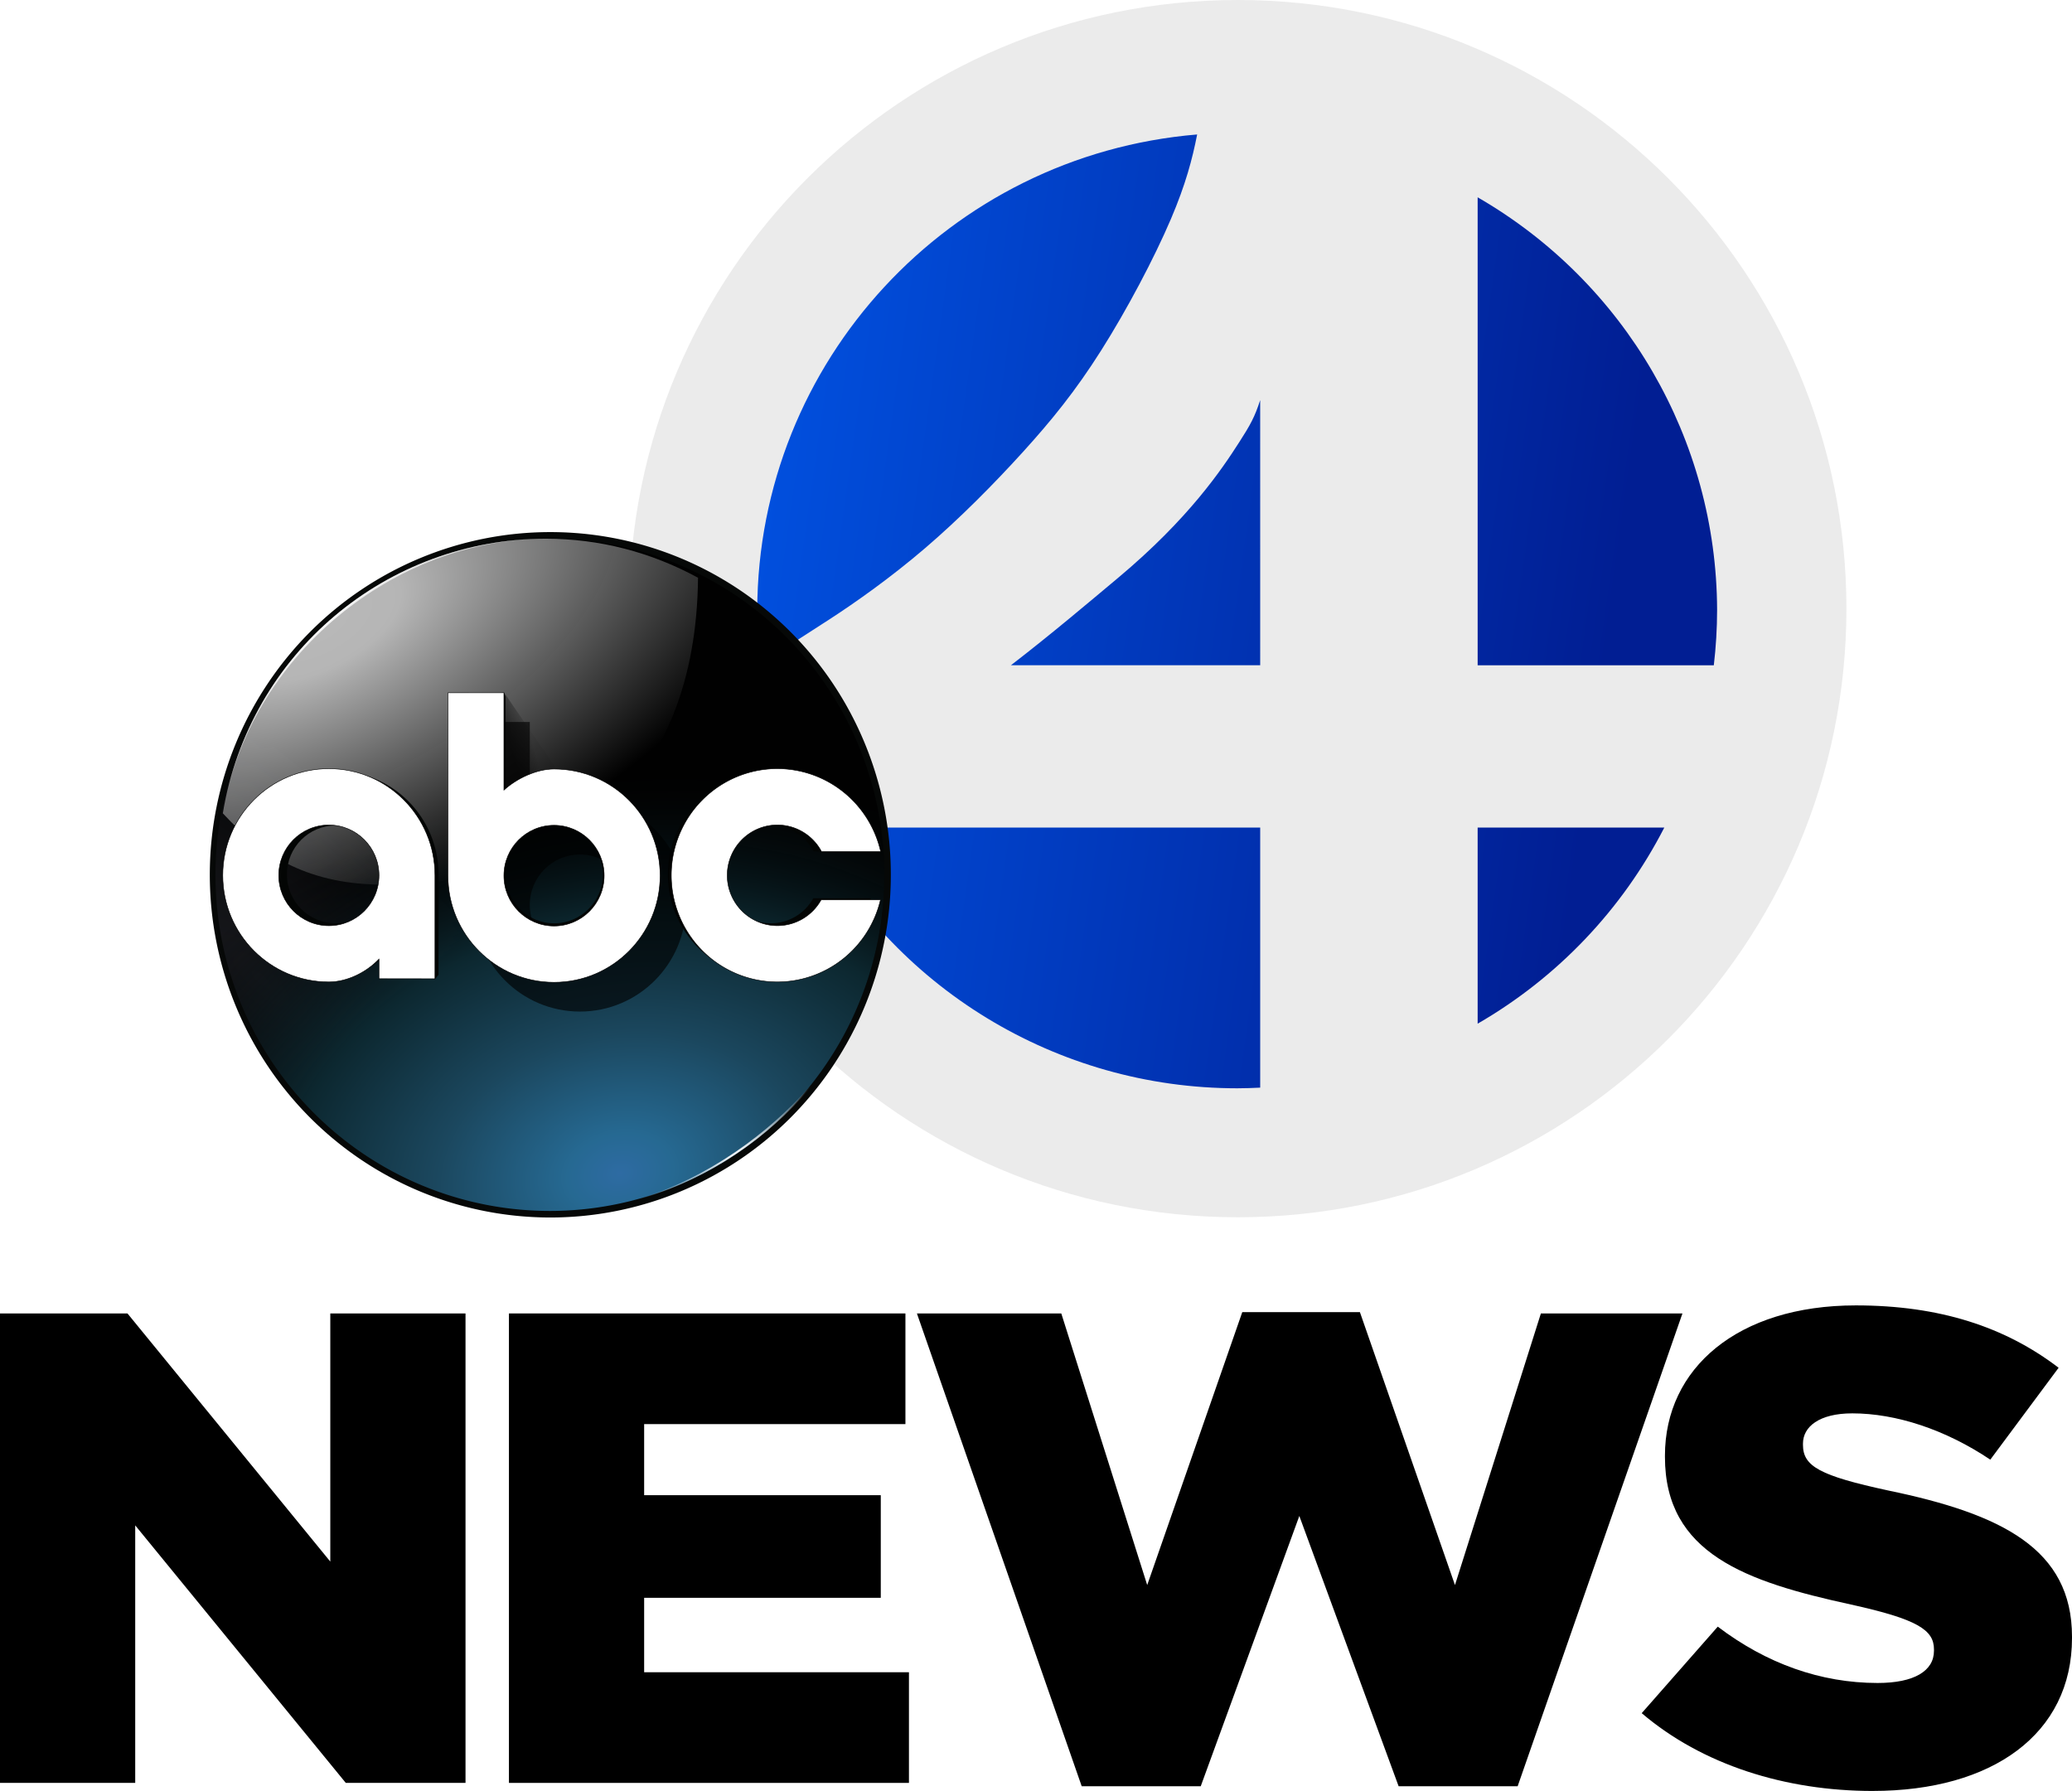 <?xml version="1.0" encoding="UTF-8" standalone="no"?>
<svg
   viewBox="0 0 202.653 175.168"
   version="1.1"
   id="SVGRoot"
   sodipodi:docname="KOZ_News_2017.svg"
   inkscape:version="1.1.1 (3bf5ae0, 2021-09-20)"
   xmlns:inkscape="http://www.inkscape.org/namespaces/inkscape"
   xmlns:sodipodi="http://sodipodi.sourceforge.net/DTD/sodipodi-0.dtd"
   xmlns:xlink="http://www.w3.org/1999/xlink"
   xmlns="http://www.w3.org/2000/svg"
   xmlns:svg="http://www.w3.org/2000/svg"
   xmlns:rdf="http://www.w3.org/1999/02/22-rdf-syntax-ns#"
   xmlns:cc="http://creativecommons.org/ns#"
   xmlns:dc="http://purl.org/dc/elements/1.1/">
  <defs
     id="defs10">
    <linearGradient
       inkscape:collect="always"
       id="linearGradient1949">
      <stop
         style="stop-color:#011e93;stop-opacity:1;"
         offset="0"
         id="stop1945" />
      <stop
         style="stop-color:#0152e2;stop-opacity:1"
         offset="1"
         id="stop1947" />
    </linearGradient>
    <linearGradient
       id="linearGradient3233"
       inkscape:swatch="solid">
      <stop
         style="stop-color:#1438ac;stop-opacity:1;"
         offset="0"
         id="stop3231" />
    </linearGradient>
    <style
       type="text/css"
       id="style3156">
   
    .fil0 {fill:#140F10;fill-rule:nonzero}
   
  </style>
    <style
       id="style3156-6"
       type="text/css">
   
    .fil0 {fill:#140F10;fill-rule:nonzero}
   
  </style>
    <style
       type="text/css"
       id="style3156-9">
   
    .fil0 {fill:#140F10;fill-rule:nonzero}
   
  </style>
    <style
       type="text/css"
       id="style3156-3">
   
    .fil0 {fill:#140F10;fill-rule:nonzero}
   
  </style>
    <style
       id="style3156-6-5"
       type="text/css">
   
    .fil0 {fill:#140F10;fill-rule:nonzero}
   
  </style>
    <style
       type="text/css"
       id="style3156-9-1">
   
    .fil0 {fill:#140F10;fill-rule:nonzero}
   
  </style>
    <linearGradient
       id="linearGradient8762"
       inkscape:collect="always">
      <stop
         id="stop8758"
         offset="0"
         style="stop-color:#ffffff;stop-opacity:0.883" />
      <stop
         id="stop8760"
         offset="1"
         style="stop-color:#ffffff;stop-opacity:0" />
    </linearGradient>
    <style
       id="style3156-5"
       type="text/css">
   
    .fil0 {fill:#140F10;fill-rule:nonzero}
   
  </style>
    <style
       type="text/css"
       id="style3156-6-3">
   
    .fil0 {fill:#140F10;fill-rule:nonzero}
   
  </style>
    <style
       id="style3156-9-5"
       type="text/css">
   
    .fil0 {fill:#140F10;fill-rule:nonzero}
   
  </style>
    <linearGradient
       gradientTransform="matrix(0.813,0,0,0.788,427.438,-112.798)"
       gradientUnits="userSpaceOnUse"
       y2="318.718"
       x2="-327.186"
       y1="366.473"
       x1="22.223"
       id="linearGradient1951-6"
       xlink:href="#linearGradient1949"
       inkscape:collect="always" />
    <radialGradient
       gradientTransform="matrix(0.701,0.673,-0.224,0.236,144.527,40.998)"
       gradientUnits="userSpaceOnUse"
       r="77.466"
       fy="214.681"
       fx="40.625"
       cy="214.681"
       cx="40.625"
       id="radialGradient8844"
       xlink:href="#linearGradient8842"
       inkscape:collect="always" />
    <linearGradient
       id="linearGradient8842"
       inkscape:collect="always">
      <stop
         id="stop8838"
         offset="0"
         style="stop-color:#17181c;stop-opacity:1" />
      <stop
         id="stop8840"
         offset="1"
         style="stop-color:#010101;stop-opacity:1" />
    </linearGradient>
    <radialGradient
       inkscape:collect="always"
       xlink:href="#linearGradient1331"
       id="radialGradient157"
       gradientUnits="userSpaceOnUse"
       gradientTransform="matrix(0.931,-0.165,0.12,0.691,18.051,-11.846)"
       cx="133.289"
       cy="259.017"
       fx="133.289"
       fy="259.017"
       r="77.466" />
    <linearGradient
       id="linearGradient1331">
      <stop
         id="stop1325"
         offset="0"
         style="stop-color:#2e6ba3;stop-opacity:1" />
      <stop
         style="stop-color:#266992;stop-opacity:1"
         offset="0.098"
         id="stop1113" />
      <stop
         style="stop-color:#1b475e;stop-opacity:1"
         offset="0.343"
         id="stop1327" />
      <stop
         id="stop1371"
         offset="0.627"
         style="stop-color:#0c272f;stop-opacity:1" />
      <stop
         id="stop1329"
         offset="1"
         style="stop-color:#010101;stop-opacity:0" />
    </linearGradient>
    <radialGradient
       r="208.012"
       fy="431.106"
       fx="210.413"
       cy="431.106"
       cx="210.413"
       gradientTransform="matrix(0.333,-0.163,0.082,0.169,26.769,32.577)"
       gradientUnits="userSpaceOnUse"
       id="radialGradient8924"
       xlink:href="#linearGradient948"
       inkscape:collect="always" />
    <linearGradient
       id="linearGradient948"
       inkscape:collect="always">
      <stop
         id="stop944"
         offset="0"
         style="stop-color:#b9b9b9;stop-opacity:1" />
      <stop
         style="stop-color:#b9b9b9;stop-opacity:0.98"
         offset="0.16"
         id="stop950" />
      <stop
         id="stop946"
         offset="1"
         style="stop-color:#b3b4b4;stop-opacity:0" />
    </linearGradient>
    <radialGradient
       r="208.012"
       fy="431.106"
       fx="210.413"
       cy="431.106"
       cx="210.413"
       gradientTransform="matrix(0.289,-0.115,0.074,0.189,39.329,13.842)"
       gradientUnits="userSpaceOnUse"
       id="radialGradient9012"
       xlink:href="#linearGradient8762"
       inkscape:collect="always" />
    <linearGradient
       gradientUnits="userSpaceOnUse"
       y2="158.931"
       x2="102.81"
       y1="160.205"
       x1="97.899"
       id="linearGradient8878"
       xlink:href="#linearGradient8876"
       inkscape:collect="always" />
    <linearGradient
       id="linearGradient8876"
       inkscape:collect="always">
      <stop
         id="stop8872"
         offset="0"
         style="stop-color:#000000;stop-opacity:0.485" />
      <stop
         id="stop8874"
         offset="1"
         style="stop-color:#000000;stop-opacity:0.051" />
    </linearGradient>
    <filter
       inkscape:collect="always"
       style="color-interpolation-filters:sRGB"
       id="filter1251"
       x="-0.061"
       width="1.122"
       y="-0.052"
       height="1.103">
      <feGaussianBlur
         inkscape:collect="always"
         stdDeviation="0.583"
         id="feGaussianBlur1253" />
    </filter>
    <filter
       inkscape:collect="always"
       style="color-interpolation-filters:sRGB"
       id="filter2001"
       x="-0.445"
       width="1.89"
       y="-0.326"
       height="1.652">
      <feGaussianBlur
         inkscape:collect="always"
         stdDeviation="5.637"
         id="feGaussianBlur2003" />
    </filter>
    <radialGradient
       inkscape:collect="always"
       xlink:href="#linearGradient931"
       id="radialGradient9012-5"
       gradientUnits="userSpaceOnUse"
       gradientTransform="matrix(-0.071,0.019,-0.013,-0.048,210.02,159.604)"
       cx="210.413"
       cy="431.106"
       fx="210.413"
       fy="431.106"
       r="208.012" />
    <linearGradient
       inkscape:collect="always"
       id="linearGradient931">
      <stop
         style="stop-color:#ffffff;stop-opacity:1"
         offset="0"
         id="stop927" />
      <stop
         style="stop-color:#ffffff;stop-opacity:0"
         offset="1"
         id="stop929" />
    </linearGradient>
  </defs>
  <sodipodi:namedview
     id="base"
     pagecolor="#4f4f4f"
     bordercolor="#666666"
     borderopacity="1.0"
     inkscape:pageopacity="0"
     inkscape:pageshadow="2"
     inkscape:zoom="0.48713886"
     inkscape:cx="-251.46834"
     inkscape:cy="-250.44194"
     inkscape:document-units="px"
     inkscape:current-layer="SVGRoot"
     inkscape:document-rotation="0"
     showgrid="false"
     inkscape:window-width="1366"
     inkscape:window-height="703"
     inkscape:window-x="0"
     inkscape:window-y="0"
     inkscape:window-maximized="1"
     inkscape:pagecheckerboard="true" />
  <g
     id="g215"
     transform="translate(205.456,-4.006)"
     style="stroke:none">
    <g
       id="g167"
       transform="matrix(3.78,0,0,3.78,-21.951,-534.79)"
       style="stroke:none" />
  </g>
  <path
     d="M 0,174.381 H 13.225 V 149.193 l 20.595,25.188 H 45.53 V 128.465 H 32.305 v 24.27 L 12.467,128.465 H 0 Z"
     style="font-weight:bold;font-size:409.036px;line-height:1.25;font-family:'Gotham Black';-inkscape-font-specification:'Gotham Black, Bold';stroke-width:0.586;stroke:none;fill:#000000"
     id="path247" />
  <path
     d="M 49.777,174.381 H 88.9 V 163.558 H 63.001 v -7.281 H 86.145 V 146.241 H 63.001 v -6.953 H 88.556 V 128.465 h -38.779 z"
     style="font-weight:bold;font-size:409.036px;line-height:1.25;font-family:'Gotham Black';-inkscape-font-specification:'Gotham Black, Bold';stroke-width:0.586;stroke:none;fill:#000000"
     id="path249" />
  <path
     d="m 105.797,174.709 h 11.641 l 9.643,-26.435 9.712,26.435 h 11.641 l 16.118,-46.244 h -13.845 l -8.403,26.566 -9.299,-26.697 h -11.503 l -9.299,26.697 -8.403,-26.566 H 89.679 Z"
     style="font-weight:bold;font-size:409.036px;line-height:1.25;font-family:'Gotham Black';-inkscape-font-specification:'Gotham Black, Bold';stroke-width:0.586;stroke:none;fill:#000000"
     id="path251" />
  <path
     d="m 183.16,175.168 c 11.71,0 19.493,-5.576 19.493,-14.956 v -0.131 c 0,-8.593 -6.888,-12.004 -17.978,-14.3 -6.681,-1.443 -8.334,-2.361 -8.334,-4.46 v -0.131 c 0,-1.64 1.584,-2.952 4.822,-2.952 4.271,0 9.092,1.574 13.5,4.526 l 6.681,-8.986 c -5.235,-4.001 -11.641,-6.1 -19.837,-6.1 -11.572,0 -18.666,6.166 -18.666,14.693 v 0.131 c 0,9.446 7.921,12.201 18.184,14.431 6.544,1.443 8.128,2.493 8.128,4.395 v 0.131 c 0,1.968 -1.929,3.149 -5.51,3.149 -5.579,0 -10.883,-1.902 -15.636,-5.51 l -7.439,8.462 c 5.924,5.051 14.052,7.609 22.593,7.609 z"
     style="font-weight:bold;font-size:409.036px;line-height:1.25;font-family:'Gotham Black';-inkscape-font-specification:'Gotham Black, Bold';stroke-width:0.586;stroke:none;fill:#000000"
     id="path253" />
  <g
     id="g39285"
     transform="matrix(0.31,0,0,0.31,20.503,0)"
     style="stroke:none">
    <g
       transform="matrix(4.25,0,0,4.25,-253.095,-479.697)"
       id="g167-1"
       style="stroke:none" />
    <path
       inkscape:connector-curvature="0"
       style="fill:url(#linearGradient1951-6);fill-opacity:1;fill-rule:nonzero;stroke:none;stroke-width:0.964"
       d="M 477.263,190.836 A 163.618,162.021 0 0 1 313.645,352.857 163.618,162.021 0 0 1 150.028,190.836 163.618,162.021 0 0 1 313.645,28.816 163.618,162.021 0 0 1 477.263,190.836 Z"
       id="path160-2" />
    <path
       id="path39142"
       style="fill:#ebebeb;fill-opacity:1;stroke:none;stroke-width:1.008"
       d="M 324.381,0 C 218.326,0 132.353,85.974 132.353,192.029 c 0,106.055 85.974,192.029 192.029,192.029 106.055,0 192.029,-85.974 192.029,-192.029 C 516.41,85.974 430.436,0 324.381,0 Z m -12.818,42.425 c -1.497,7.677 -3.599,15.696 -8.274,26.663 -5.306,12.448 -13.925,28.7 -22.007,41.473 -8.082,12.774 -15.628,22.064 -24.765,32.129 -9.137,10.065 -19.867,20.9 -30.713,30.194 -10.846,9.293 -21.807,17.049 -30.367,22.601 -8.56,5.552 -21.339,13.74 -21.339,13.74 -0.757,-5.579 -1.202,-11.197 -1.329,-16.825 0.241,-78.318 60.515,-143.446 138.795,-149.975 z m 88.498,19.824 c 46.606,26.904 75.376,76.464 75.55,130.157 -0.005,5.846 -0.354,11.687 -1.039,17.493 h -74.511 z m -68.612,63.999 0.005,83.644 h -78.642 c 12.485,-9.613 24.561,-19.84 33.787,-27.56 22.42,-18.758 32.822,-34.369 38.22,-42.784 3.54,-5.517 4.905,-7.96 6.629,-13.301 z M 189.377,261.105 h 142.078 v 82.055 c -2.419,0.126 -4.843,0.195 -7.266,0.205 -56.866,-0.005 -108.934,-31.775 -134.813,-82.259 z m 210.684,0 h 58.892 c -13.256,25.841 -33.703,47.326 -58.892,61.878 z" />
    <g
       transform="matrix(2.345,0,0,2.345,-276.699,29.85)"
       id="g2260"
       style="stroke:none">
      <path
         style="fill:#060807;fill-opacity:1;stroke:none;stroke-width:1.086;stroke-linecap:square;stroke-linejoin:miter;stroke-miterlimit:4;stroke-dasharray:none;stroke-opacity:0.49"
         d="M 209.647,104.97 A 45.814,46.109 0 0 1 163.833,151.079 45.814,46.109 0 0 1 118.019,104.97 45.814,46.109 0 0 1 163.833,58.861 45.814,46.109 0 0 1 209.647,104.97 Z"
         id="path8683"
         inkscape:connector-curvature="0" />
      <ellipse
         cy="104.969"
         cx="163.773"
         id="circle8836"
         style="fill:url(#radialGradient8844);fill-opacity:1;stroke:none;stroke-width:1.087;stroke-linecap:square;stroke-linejoin:miter;stroke-miterlimit:4;stroke-dasharray:none;stroke-opacity:0.49"
         rx="44.996"
         ry="45.226" />
      <path
         style="display:inline;fill:url(#radialGradient157);fill-opacity:1;fill-rule:evenodd;stroke:none;stroke-width:1.087;stroke-linecap:square;stroke-linejoin:miter;stroke-miterlimit:4;stroke-dasharray:none;stroke-opacity:0.49"
         d="M 208.769,104.97 A 44.996,45.226 0 0 1 163.773,150.197 44.996,45.226 0 0 1 118.778,104.97 44.996,45.226 0 0 1 163.773,59.744 44.996,45.226 0 0 1 208.769,104.97 Z"
         id="circle8826"
         inkscape:connector-curvature="0" />
      <path
         sodipodi:nodetypes="ccccc"
         inkscape:connector-curvature="0"
         id="circle8736"
         d="m 163.225,59.75 c -21.302,0.016 -39.877,15.321 -43.454,36.947 5.528,6.015 11.914,9.6 21.639,9.6 24.732,0 42.018,-13.453 42.296,-41.292 -6.368,-3.466 -13.273,-5.246 -20.481,-5.255 z"
         style="fill:url(#radialGradient8924);fill-opacity:1;stroke:none;stroke-width:1.087;stroke-linecap:square;stroke-linejoin:miter;stroke-miterlimit:4;stroke-dasharray:none;stroke-opacity:0.49" />
      <path
         id="path8779"
         d="m 163.225,59.751 c -21.302,0.015 -39.877,15.32 -43.454,36.946 3.523,-21.303 23.14,-36.932 43.454,-36.946 z"
         style="fill:url(#radialGradient9012);fill-opacity:1;stroke:none;stroke-width:1.087;stroke-linecap:square;stroke-linejoin:miter;stroke-miterlimit:4;stroke-dasharray:none;stroke-opacity:0.49"
         inkscape:connector-curvature="0" />
      <g
         style="stroke:none;stroke-width:0.491;stroke-miterlimit:4;stroke-dasharray:none"
         id="g8824"
         transform="matrix(0.581,0,0,0.584,101.546,-6.4)">
        <path
           sodipodi:nodetypes="cccccccccccccc"
           inkscape:connector-curvature="0"
           id="path8815"
           d="M 84.254,149.732 V 190.615 c -2.23e-4,13.165 10.674,23.838 23.841,23.837 13.167,-6e-5 23.841,-10.672 23.841,-23.837 -5e-5,-13.165 -10.674,-23.837 -23.841,-23.837 -3.931,0.003 -8.351,2.079 -11.265,4.718 v -21.764 l -0.331,-1 z m 23.841,29.621 c 6.221,3e-5 11.265,5.043 11.265,11.263 -2e-5,6.22 -5.043,11.263 -11.265,11.263 -6.221,-2e-5 -11.265,-5.043 -11.265,-11.263 2.3e-5,-6.22 5.043,-11.263 11.265,-11.263 z"
           style="opacity:1;fill:#030504;fill-opacity:1;stroke:none;stroke-width:0.491;stroke-linecap:square;stroke-linejoin:miter;stroke-miterlimit:4;stroke-dasharray:none;stroke-opacity:1" />
        <path
           sodipodi:nodetypes="ccccccccccccc"
           id="path8817"
           d="m 158.27,166.778 c -13.167,5e-5 -23.841,10.672 -23.841,23.837 -2.2e-4,13.165 10.674,23.837 23.841,23.837 11.043,-0.013 20.632,-7.607 23.173,-18.352 H 181.343 168.104 c -1.988,3.565 -5.751,5.776 -9.834,5.778 -6.221,-2e-5 -11.265,-5.043 -11.265,-11.263 2e-5,-6.22 5.043,-11.263 11.265,-11.263 4.151,0.004 7.964,2.29 9.922,5.95 l 1.862,0.099 11.434,-0.099 c -2.476,-10.83 -12.107,-18.514 -23.219,-18.524 z"
           style="opacity:1;fill:#030504;fill-opacity:1;stroke:none;stroke-width:0.491;stroke-linecap:square;stroke-linejoin:miter;stroke-miterlimit:4;stroke-dasharray:none;stroke-opacity:1"
           inkscape:connector-curvature="0" />
        <path
           style="opacity:1;fill:#030504;fill-opacity:1;stroke:none;stroke-width:0.491;stroke-linecap:square;stroke-linejoin:miter;stroke-miterlimit:4;stroke-dasharray:none;stroke-opacity:1"
           d="m 81.319,213.739 v -23.124 c 2.23e-4,-13.165 -10.674,-23.838 -23.841,-23.837 -13.167,4e-5 -23.841,10.672 -23.841,23.837 5.9e-5,13.165 10.674,23.837 23.841,23.837 3.931,-0.003 8.286,-1.981 11.265,-5.107 v 4.394 l 11.769,0.978 z M 57.478,201.878 c -6.221,0 -11.265,-5.043 -11.265,-11.263 0,-6.22 5.043,-11.263 11.265,-11.263 6.221,0 11.265,5.043 11.265,11.263 0,6.22 -5.043,11.263 -11.265,11.263 z"
           id="path8819"
           inkscape:connector-curvature="0"
           sodipodi:nodetypes="cccccccccsssss" />
      </g>
      <path
         sodipodi:nodetypes="cccc"
         inkscape:connector-curvature="0"
         id="path8870"
         d="m 96.5,148.732 18.405,26.654 -22.868,0.472 z"
         style="fill:url(#linearGradient8878);fill-opacity:1;stroke:none;stroke-width:0.265px;stroke-linecap:butt;stroke-linejoin:miter;stroke-opacity:1;filter:url(#filter1251)"
         transform="matrix(0.581,0,0,0.584,101.546,-6.4)" />
      <path
         sodipodi:nodetypes="ccccccccccccc"
         inkscape:connector-curvature="0"
         id="circle8685"
         d="m -44.054,86.861 v 26.206 c -1e-4,8.44 6.806,15.281 15.202,15.281 8.396,0 15.202,-6.841 15.202,-15.281 0,-8.44 -6.806,-15.28 -15.202,-15.28 -2.507,0.001 -5.325,1.333 -7.183,3.021 v -13.951 z m 15.202,18.987 c 3.967,0 7.183,3.228 7.183,7.216 0,3.988 -3.215,7.216 -7.183,7.216 -3.967,0 -7.183,-3.228 -7.183,-7.216 0,-3.988 3.215,-7.216 7.183,-7.216 z"
         style="opacity:0.8;fill:#000000;fill-opacity:1;stroke:none;stroke-width:0.072;stroke-linecap:square;stroke-linejoin:miter;stroke-miterlimit:4;stroke-dasharray:none;stroke-opacity:1;filter:url(#filter2001)"
         transform="matrix(0.939,0,0,0.939,194.908,2.853)" />
      <path
         id="circle8693"
         d="m 194.38,90.692 a 14.273,14.346 0 0 0 -14.273,14.346 14.273,14.346 0 0 0 14.273,14.347 14.273,14.346 0 0 0 13.873,-11.046 h -7.986 a 6.744,6.779 0 0 1 -5.888,3.476 6.744,6.779 0 0 1 -6.744,-6.775 6.744,6.779 0 0 1 6.744,-6.775 6.744,6.779 0 0 1 5.94,3.578 h 7.96 A 14.273,14.346 0 0 0 194.379,90.693 Z"
         style="fill:#ffffff;fill-opacity:1;stroke:#000000;stroke-width:0.068;stroke-linecap:square;stroke-linejoin:miter;stroke-miterlimit:4;stroke-dasharray:none;stroke-opacity:1"
         inkscape:connector-curvature="0" />
      <path
         style="fill:#ffffff;fill-opacity:1;stroke:#000000;stroke-width:0.068;stroke-linecap:square;stroke-linejoin:miter;stroke-miterlimit:4;stroke-dasharray:none;stroke-opacity:1"
         d="m 148.31,118.957 v -13.917 c 2e-4,-7.924 -6.39,-14.347 -14.273,-14.347 -7.883,0 -14.273,6.423 -14.273,14.347 0,7.924 6.39,14.346 14.273,14.346 2.354,-9.3e-4 4.961,-1.196 6.744,-3.077 v 2.641 z m -14.273,-7.136 c -3.724,0 -6.744,-3.04 -6.744,-6.775 0,-3.744 3.02,-6.775 6.744,-6.775 3.724,0 6.744,3.031 6.744,6.775 0,3.744 -3.019,6.775 -6.744,6.775 z"
         id="path8730"
         inkscape:connector-curvature="0"
         sodipodi:nodetypes="ccccccccsssss" />
      <path
         inkscape:connector-curvature="0"
         style="fill:url(#radialGradient9012-5);fill-opacity:1;stroke:none;stroke-width:1.087;stroke-linecap:square;stroke-linejoin:miter;stroke-miterlimit:4;stroke-dasharray:none;stroke-opacity:0.49"
         d="m 159.595,149.938 c 21.917,3.193 40.896,-15.498 43.944,-24.002 -4.973,11.976 -23.218,26.612 -43.944,24.002 z"
         id="path8779-6"
         sodipodi:nodetypes="ccc" />
      <path
         sodipodi:nodetypes="ccccccccccccc"
         inkscape:connector-curvature="0"
         id="circle8685-1"
         d="m 150.059,80.482 v 24.605 c -9e-5,7.924 6.39,14.347 14.273,14.347 7.883,0 14.273,-6.423 14.273,-14.347 0,-7.924 -6.39,-14.346 -14.273,-14.346 -2.354,0.001 -5,1.251 -6.744,2.836 V 80.479 Z m 14.273,17.827 c 3.724,0 6.744,3.031 6.744,6.775 0,3.744 -3.019,6.775 -6.744,6.775 -3.724,0 -6.744,-3.031 -6.744,-6.775 0,-3.744 3.019,-6.775 6.744,-6.775 z"
         style="mix-blend-mode:normal;fill:#ffffff;fill-opacity:1;stroke:#000000;stroke-width:0.068;stroke-linecap:square;stroke-linejoin:miter;stroke-miterlimit:4;stroke-dasharray:none;stroke-opacity:1" />
    </g>
  </g>
</svg>
